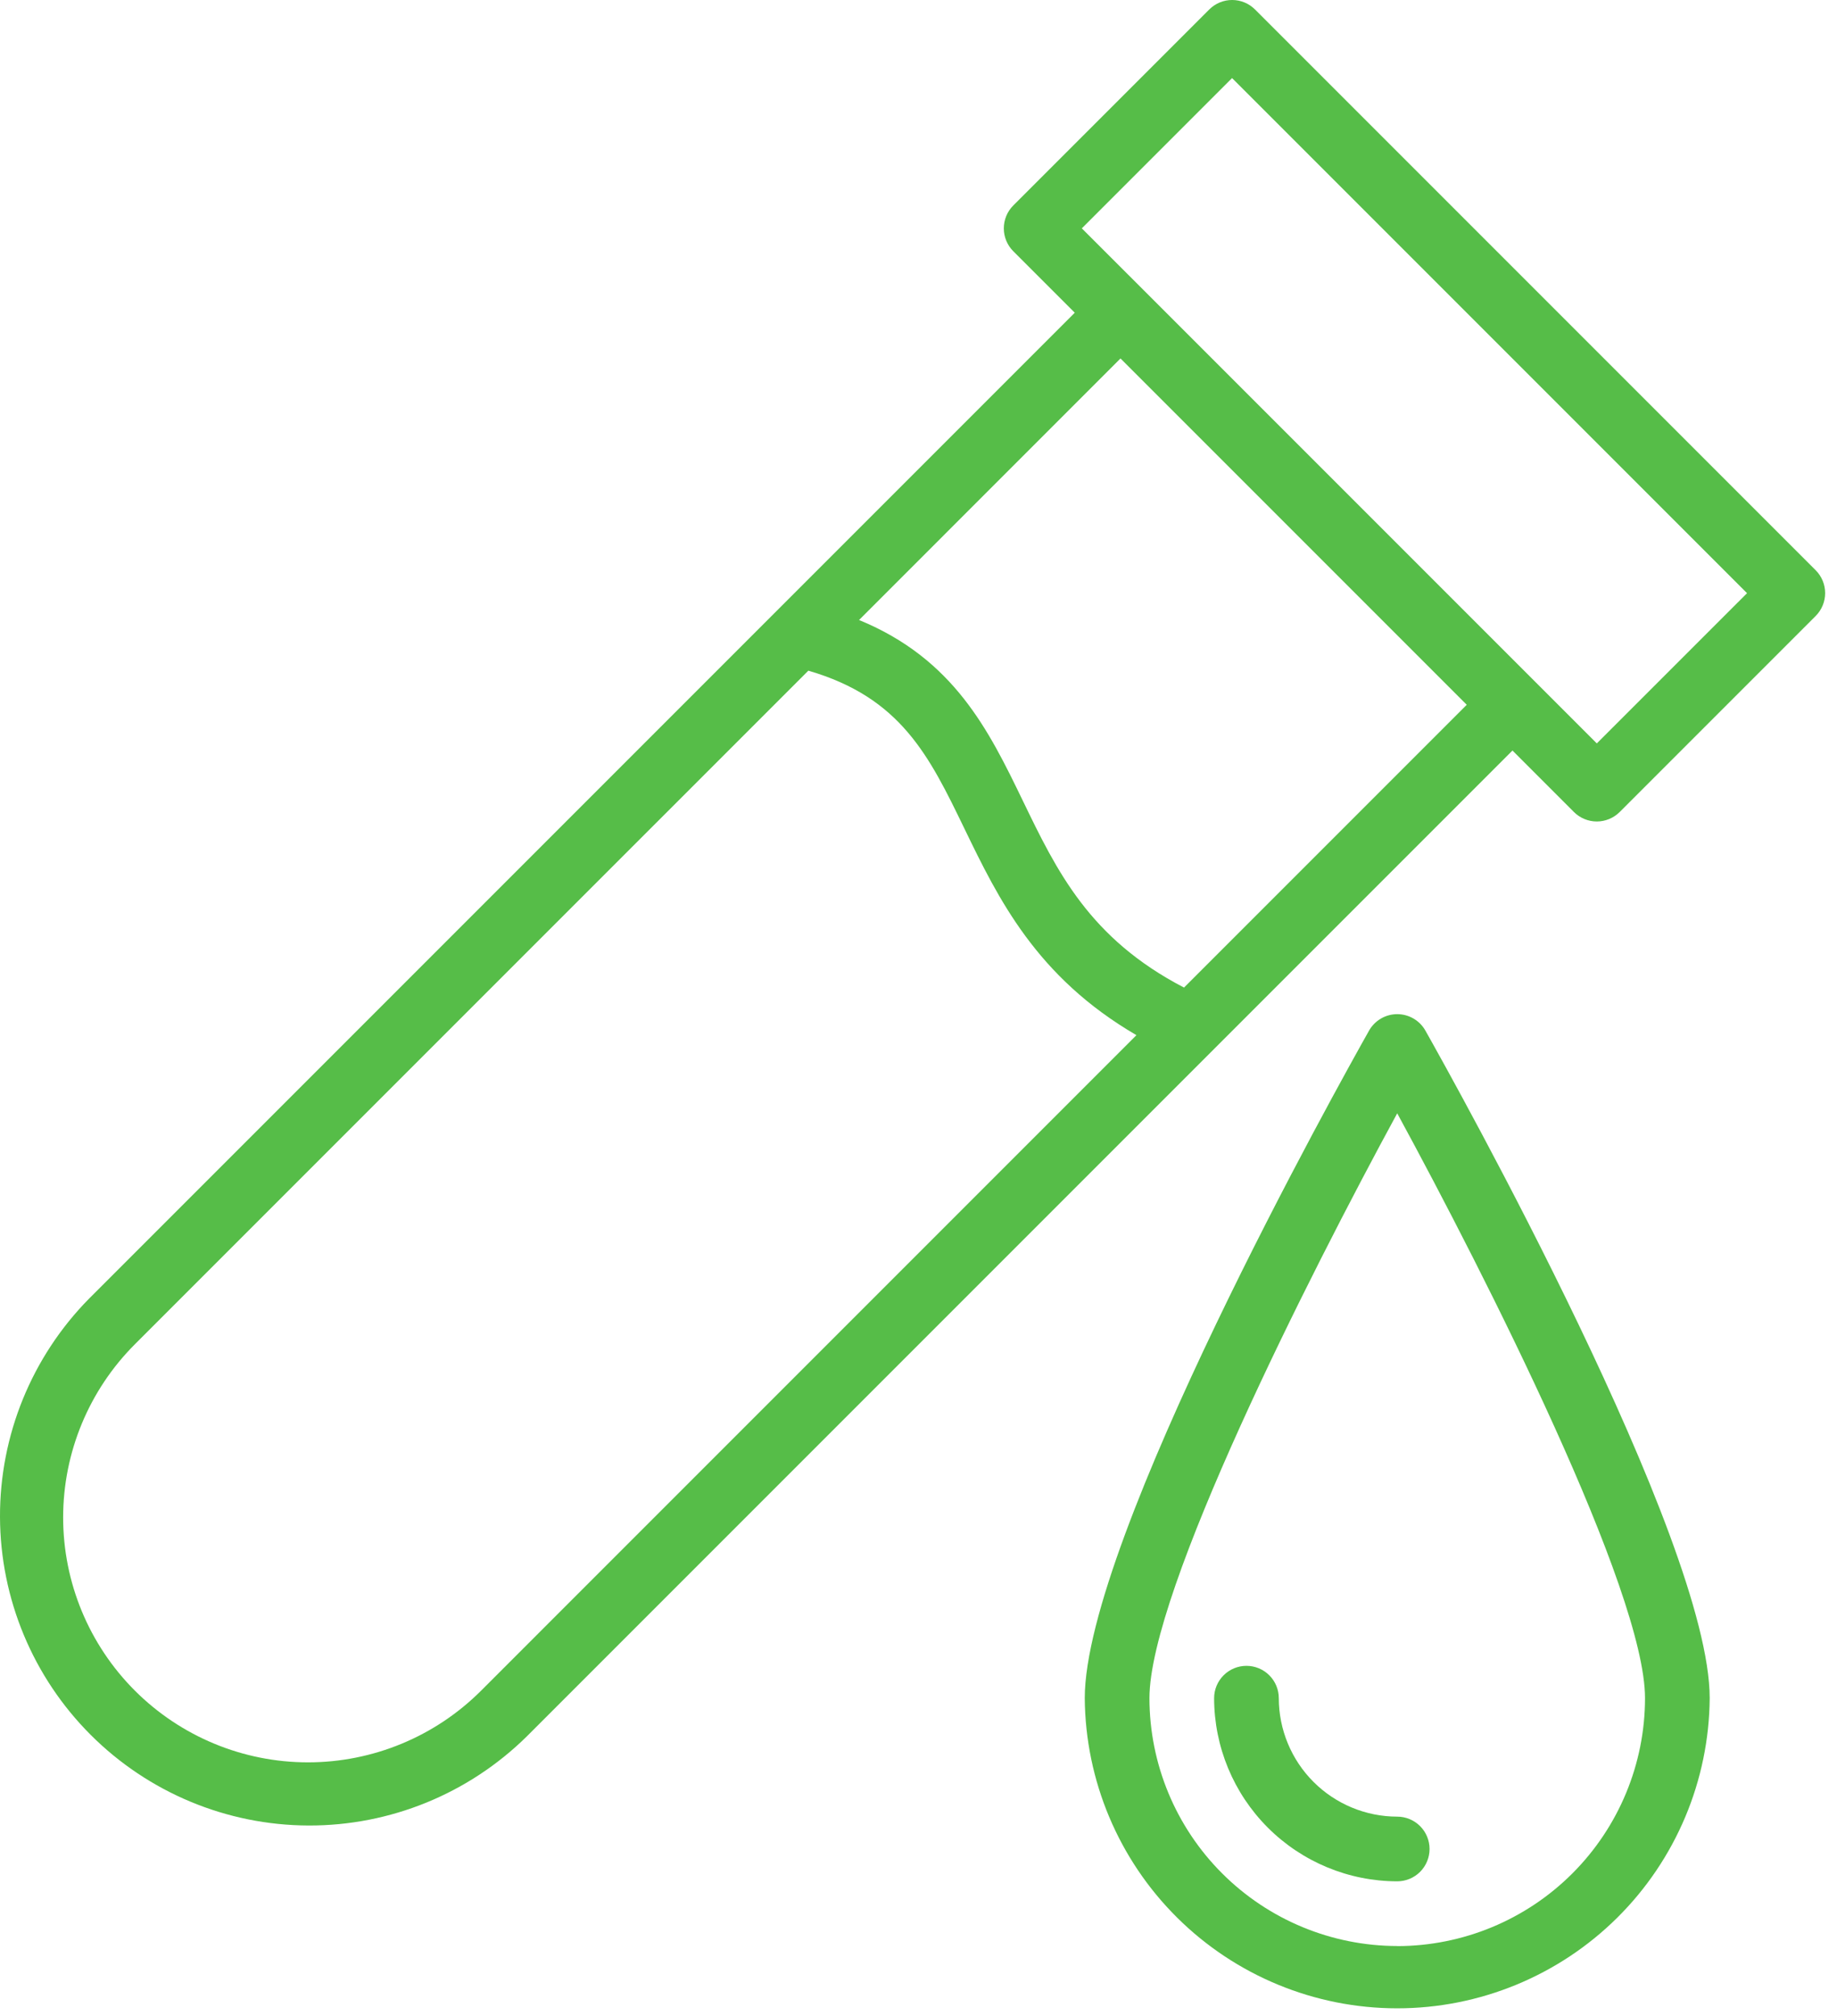 <?xml version="1.0" encoding="UTF-8"?> <svg xmlns="http://www.w3.org/2000/svg" width="144" height="158" viewBox="0 0 144 158" fill="none"><path d="M142.328 44.69L98.377 0.741C97.902 0.266 97.257 -0.001 96.585 -0.001C95.913 -0.001 95.269 0.266 94.794 0.741L79.429 16.105C78.954 16.58 78.688 17.225 78.688 17.897C78.688 18.569 78.954 19.213 79.429 19.689L84.249 24.508L6.987 101.77C2.489 106.331 -0.022 112.485 0 118.89C0.023 125.296 2.577 131.433 7.107 135.962C11.636 140.491 17.773 143.045 24.178 143.068C30.584 143.09 36.738 140.578 41.299 136.08L118.561 58.82L123.378 63.639C123.854 64.114 124.499 64.381 125.171 64.381C125.843 64.381 126.488 64.114 126.964 63.639L142.328 48.275C142.563 48.039 142.75 47.76 142.877 47.452C143.005 47.145 143.07 46.815 143.07 46.482C143.07 46.149 143.005 45.82 142.877 45.512C142.75 45.205 142.563 44.925 142.328 44.69ZM37.715 132.497C34.116 136.096 29.234 138.118 24.143 138.118C19.053 138.118 14.171 136.096 10.572 132.497C6.972 128.897 4.95 124.015 4.95 118.925C4.95 113.835 6.972 108.953 10.572 105.353L63.364 52.562C70.62 54.669 72.839 59.237 75.6 64.941C78.255 70.427 81.236 76.56 89.084 81.127L37.715 132.497ZM114.976 55.235L92.814 77.397C85.399 73.551 82.851 68.286 80.167 62.732C77.52 57.263 74.78 51.643 67.34 48.591L87.834 28.093L114.976 55.235ZM125.172 58.262L89.625 22.716L84.802 17.897L96.58 6.119L136.948 46.489L125.172 58.262Z" fill="#56BD48"></path><path d="M109.526 79.481C109.077 79.481 108.636 79.601 108.248 79.827C107.86 80.054 107.539 80.379 107.319 80.77C105.037 84.816 85.033 120.652 85.033 133.089C85.083 139.552 87.686 145.734 92.274 150.287C96.862 154.84 103.063 157.395 109.527 157.395C115.991 157.395 122.192 154.84 126.78 150.287C131.368 145.734 133.971 139.552 134.021 133.089C134.021 120.656 114.017 84.816 111.735 80.77C111.514 80.379 111.193 80.053 110.805 79.827C110.417 79.6 109.976 79.481 109.526 79.481ZM109.526 152.512C104.377 152.506 99.44 150.458 95.799 146.817C92.157 143.176 90.109 138.239 90.103 133.089C90.103 124.688 102.582 100.017 109.526 87.252C116.472 100.015 128.951 124.685 128.951 133.089C128.947 138.24 126.899 143.179 123.258 146.822C119.616 150.465 114.677 152.514 109.526 152.519V152.512Z" fill="#56BD48"></path><path d="M100.243 133.089C100.243 132.417 99.976 131.772 99.5 131.297C99.025 130.821 98.38 130.554 97.708 130.554C97.036 130.554 96.391 130.821 95.916 131.297C95.44 131.772 95.173 132.417 95.173 133.089C95.178 136.894 96.691 140.543 99.382 143.233C102.073 145.924 105.721 147.438 109.526 147.442C110.199 147.442 110.843 147.175 111.319 146.7C111.794 146.225 112.061 145.58 112.061 144.907C112.061 144.235 111.794 143.59 111.319 143.115C110.843 142.64 110.199 142.373 109.526 142.373C107.065 142.37 104.705 141.391 102.965 139.651C101.224 137.91 100.246 135.55 100.243 133.089Z" fill="#56BD48"></path></svg> 